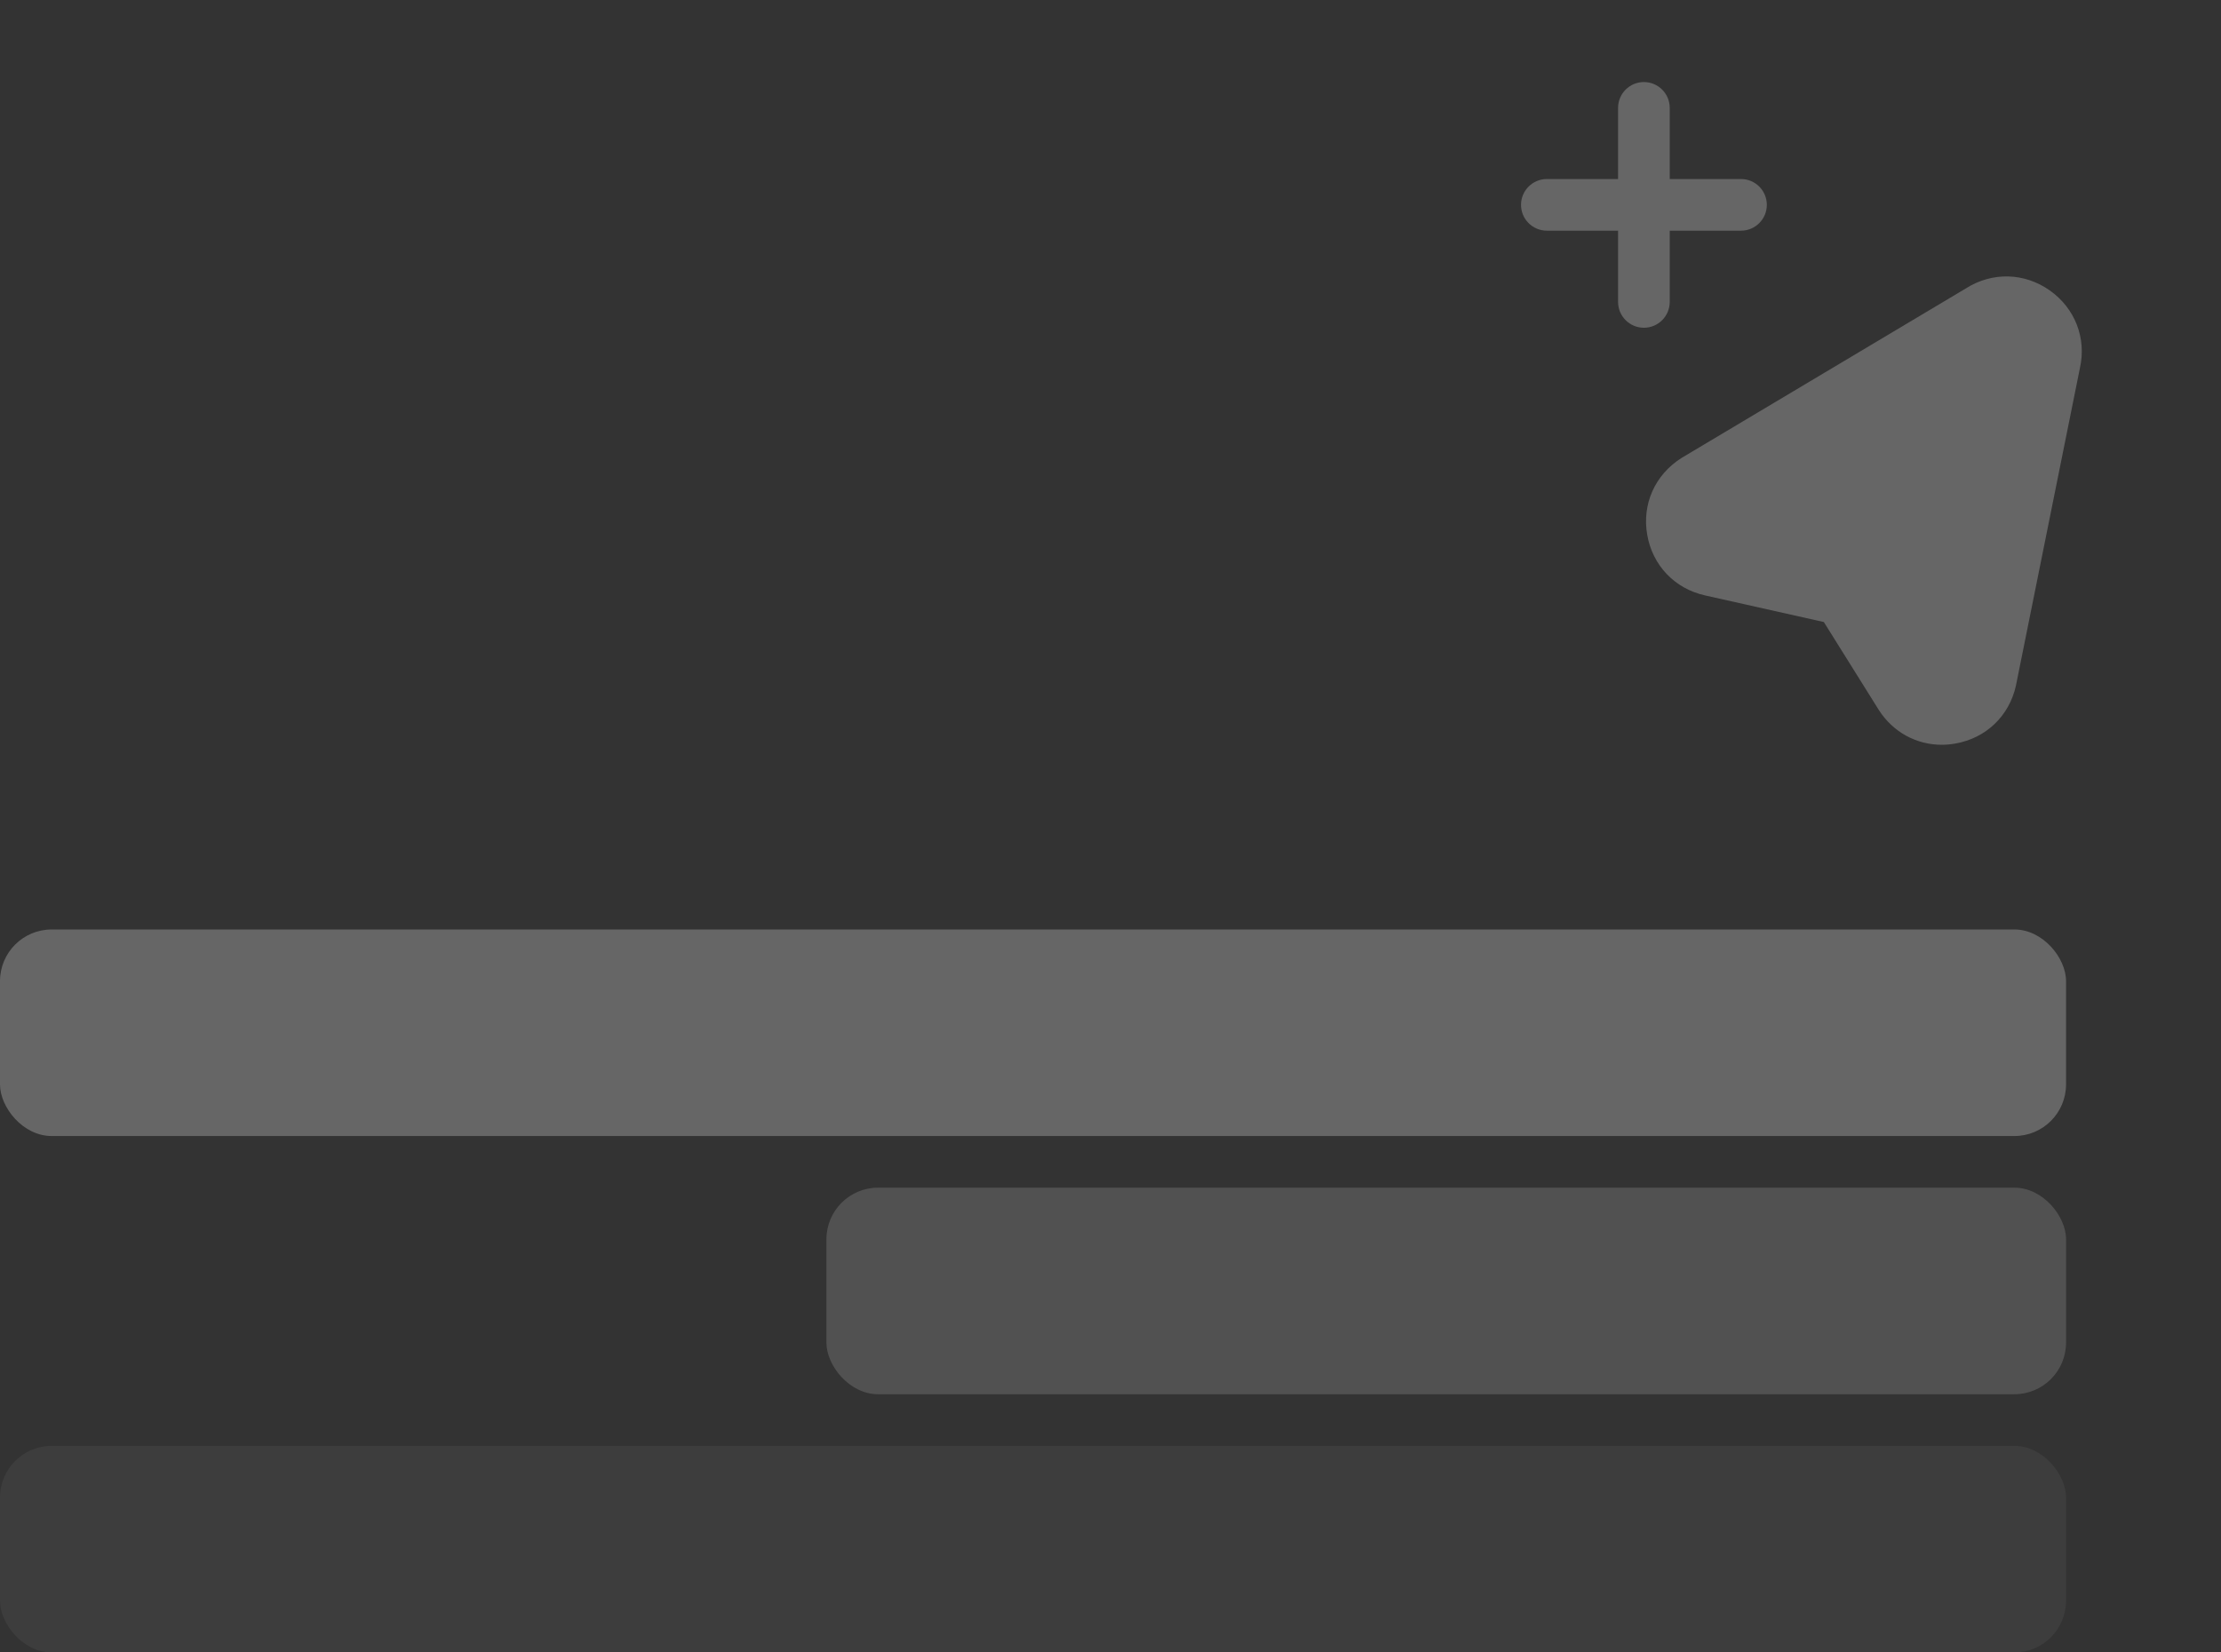 <svg xmlns="http://www.w3.org/2000/svg" width="43" height="32" viewBox="0 0 43 32" fill="none"><rect x="0" y="0" width="43" height="32" fill="#333333" stroke="none"/><g opacity="0.25"><path fill-rule="evenodd" clip-rule="evenodd" d="M32.555 8.869L38.061 5.585C38.568 5.263 39.191 5.277 39.683 5.623C40.175 5.97 40.399 6.55 40.268 7.13L39.029 13.281C38.898 13.867 38.449 14.296 37.857 14.399C37.769 14.415 37.68 14.423 37.594 14.423C37.101 14.423 36.65 14.178 36.375 13.749L35.311 12.046L33.009 11.53C32.423 11.399 31.993 10.949 31.891 10.355C31.788 9.764 32.039 9.196 32.555 8.869Z" fill="white"></path><path fill-rule="evenodd" clip-rule="evenodd" d="M29.948 3.467H31.327V2.089C31.327 1.813 31.551 1.589 31.827 1.589C32.103 1.589 32.327 1.813 32.327 2.089V3.467H33.707C33.983 3.467 34.207 3.691 34.207 3.967C34.207 4.243 33.983 4.467 33.707 4.467H32.327V5.847C32.327 6.123 32.103 6.347 31.827 6.347C31.551 6.347 31.327 6.123 31.327 5.847V4.467H29.948C29.672 4.467 29.448 4.243 29.448 3.967C29.448 3.691 29.672 3.467 29.948 3.467Z" fill="white"></path></g><rect opacity="0.25" y="18" width="40" height="4" rx="1" fill="white"></rect><rect opacity="0.15" x="16" y="23" width="24" height="4" rx="1" fill="white"></rect><rect opacity="0.05" y="28" width="40" height="4" rx="1" fill="white"></rect></svg>